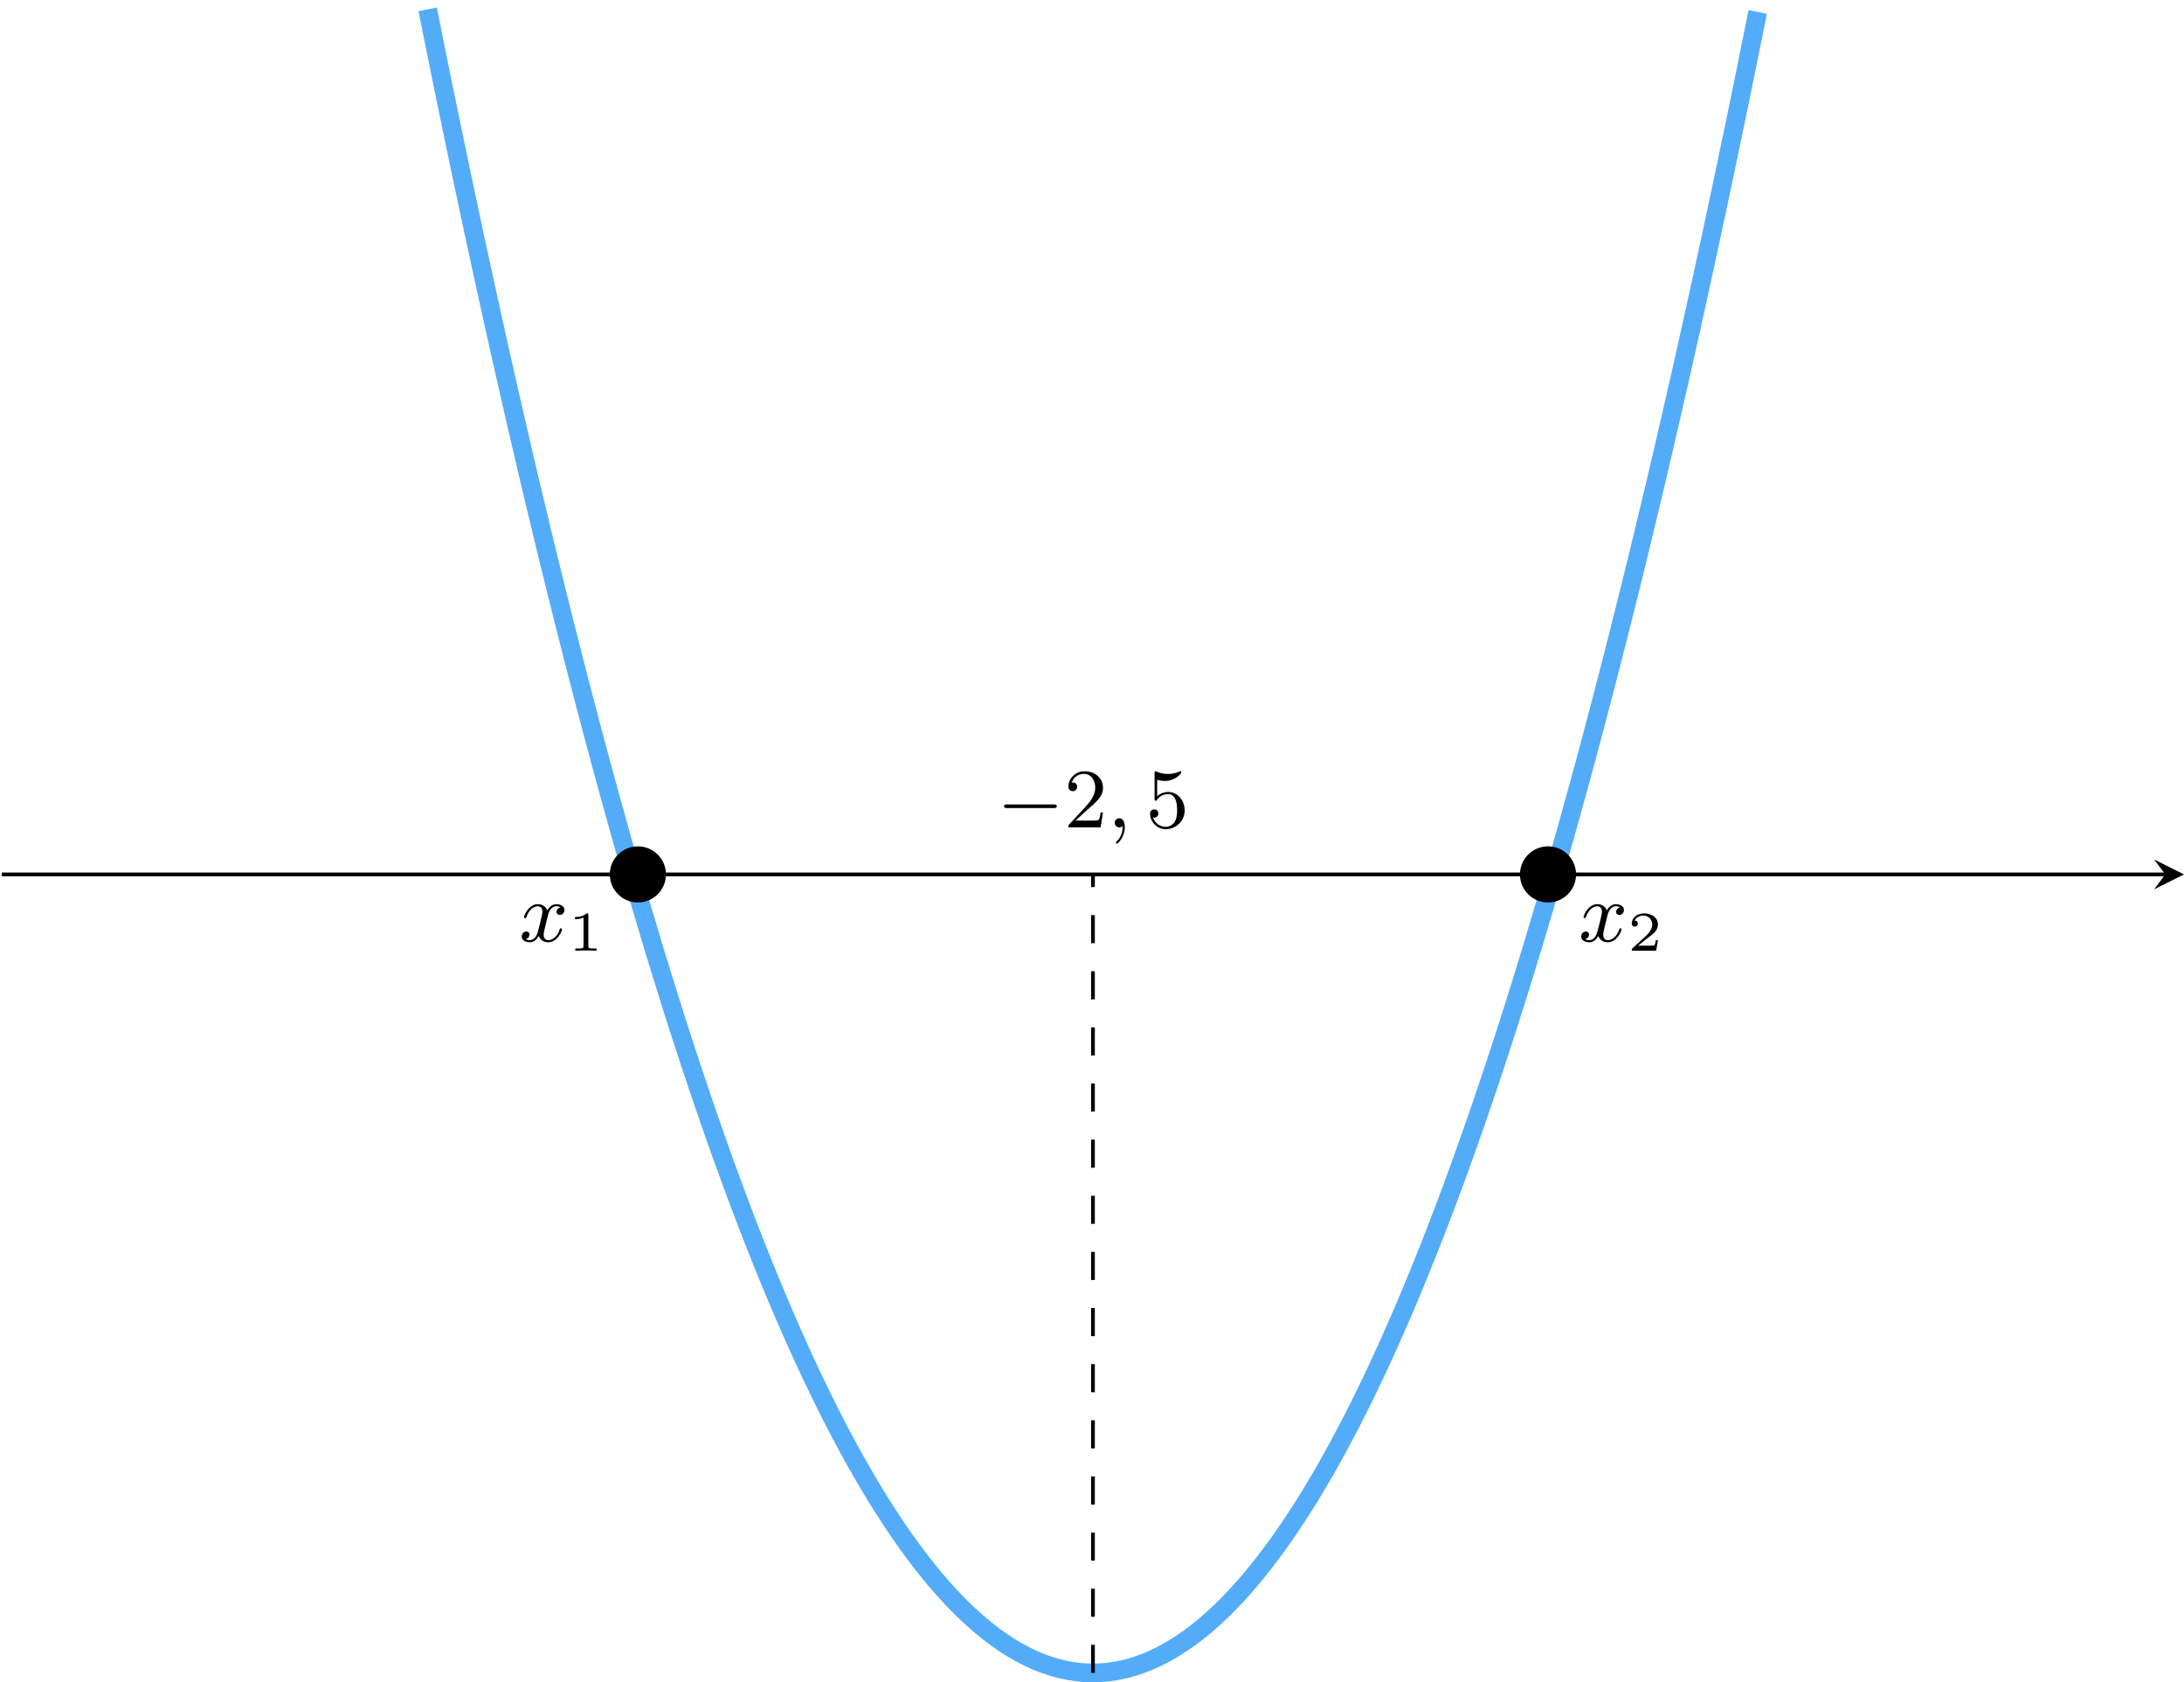 <?xml version='1.0' encoding='UTF-8'?>
<!-- This file was generated by dvisvgm 2.13.3 -->
<svg version='1.1' xmlns='http://www.w3.org/2000/svg' xmlns:xlink='http://www.w3.org/1999/xlink' width='465.283pt' height='358.329pt' viewBox='-.001 761.14 465.283 358.329'>
<defs>
<path id='g6-50' d='M4.142-1.587H3.891C3.873-1.47 3.802-.941 3.685-.798C3.631-.717 3.013-.717 2.833-.717H1.237L2.125-1.56C3.596-2.833 4.142-3.309 4.142-4.223C4.142-5.254 3.291-5.972 2.188-5.972C1.157-5.972 .457-5.156 .457-4.34C.457-3.891 .843-3.847 .924-3.847C1.121-3.847 1.39-3.99 1.39-4.313C1.39-4.582 1.201-4.779 .924-4.779C.879-4.779 .852-4.779 .816-4.77C1.031-5.407 1.605-5.694 2.089-5.694C3.004-5.694 3.318-4.842 3.318-4.223C3.318-3.309 2.627-2.564 2.197-2.098L.556-.323C.457-.224 .457-.206 .457 0H3.891L4.142-1.587Z'/>
<path id='g6-53' d='M.933-3.093C.933-2.932 .933-2.833 1.058-2.833C1.13-2.833 1.157-2.869 1.21-2.95C1.479-3.327 1.91-3.542 2.376-3.542C3.335-3.542 3.335-2.161 3.335-1.838C3.335-1.56 3.335-1.004 3.084-.601C2.842-.224 2.466-.054 2.116-.054C1.587-.054 .986-.386 .771-1.049C.78-1.049 .834-1.031 .897-1.031C1.076-1.031 1.336-1.148 1.336-1.47C1.336-1.748 1.139-1.91 .897-1.91C.708-1.91 .457-1.802 .457-1.444C.457-.628 1.139 .197 2.134 .197C3.219 .197 4.142-.681 4.142-1.793C4.142-2.878 3.371-3.766 2.394-3.766C1.964-3.766 1.524-3.622 1.21-3.3V-5.066C1.479-4.985 1.757-4.94 2.035-4.94C3.138-4.94 3.784-5.738 3.784-5.855C3.784-5.936 3.73-5.972 3.685-5.972C3.667-5.972 3.649-5.972 3.569-5.927C3.147-5.756 2.735-5.685 2.358-5.685C1.973-5.685 1.569-5.756 1.157-5.927C1.067-5.972 1.049-5.972 1.04-5.972C.933-5.972 .933-5.882 .933-5.73V-3.093Z'/>
<path id='g2-0' d='M6.052-2.053C6.214-2.053 6.384-2.053 6.384-2.251C6.384-2.439 6.205-2.439 6.052-2.439H1.103C.95-2.439 .771-2.439 .771-2.251C.771-2.053 .941-2.053 1.103-2.053H6.052Z'/>
<path id='g4-49' d='M2.146-3.796C2.146-3.975 2.122-3.975 1.943-3.975C1.548-3.593 .938-3.593 .723-3.593V-3.359C.879-3.359 1.273-3.359 1.632-3.527V-.508C1.632-.311 1.632-.233 1.016-.233H.759V0C1.088-.024 1.554-.024 1.889-.024S2.69-.024 3.019 0V-.233H2.762C2.146-.233 2.146-.311 2.146-.508V-3.796Z'/>
<path id='g4-50' d='M3.216-1.118H2.995C2.983-1.034 2.923-.64 2.833-.574C2.792-.538 2.307-.538 2.224-.538H1.106L1.871-1.16C2.074-1.321 2.606-1.704 2.792-1.883C2.971-2.062 3.216-2.367 3.216-2.792C3.216-3.539 2.54-3.975 1.739-3.975C.968-3.975 .43-3.467 .43-2.905C.43-2.6 .687-2.564 .753-2.564C.903-2.564 1.076-2.672 1.076-2.887C1.076-3.019 .998-3.21 .735-3.21C.873-3.515 1.237-3.742 1.65-3.742C2.277-3.742 2.612-3.276 2.612-2.792C2.612-2.367 2.331-1.931 1.913-1.548L.496-.251C.436-.191 .43-.185 .43 0H3.031L3.216-1.118Z'/>
<path id='g3-59' d='M1.632-.143C1.632 .152 1.632 .888 .968 1.524C.915 1.578 .915 1.587 .915 1.623C.915 1.686 .977 1.731 1.031 1.731C1.13 1.731 1.856 1.031 1.856-.018C1.856-.574 1.659-.968 1.273-.968C.968-.968 .789-.735 .789-.484S.968 0 1.273 0C1.408 0 1.542-.045 1.632-.143Z'/>
<path id='g3-120' d='M4.411-3.622C4.08-3.56 3.981-3.273 3.981-3.138C3.981-2.968 4.107-2.815 4.331-2.815C4.582-2.815 4.824-3.031 4.824-3.344C4.824-3.757 4.376-3.963 3.954-3.963C3.416-3.963 3.102-3.488 2.995-3.3C2.824-3.739 2.43-3.963 2-3.963C1.04-3.963 .52-2.815 .52-2.582C.52-2.502 .583-2.475 .646-2.475C.726-2.475 .753-2.52 .771-2.573C1.049-3.461 1.641-3.739 1.982-3.739C2.242-3.739 2.475-3.569 2.475-3.147C2.475-2.824 2.089-1.39 1.973-.959C1.901-.681 1.632-.126 1.139-.126C.959-.126 .771-.188 .681-.242C.924-.287 1.103-.493 1.103-.726C1.103-.95 .933-1.049 .762-1.049C.502-1.049 .269-.825 .269-.52C.269-.081 .753 .099 1.13 .099C1.65 .099 1.955-.332 2.089-.574C2.313 .018 2.842 .099 3.084 .099C4.053 .099 4.564-1.067 4.564-1.282C4.564-1.327 4.537-1.39 4.447-1.39C4.349-1.39 4.34-1.354 4.295-1.219C4.098-.574 3.578-.126 3.111-.126C2.851-.126 2.609-.287 2.609-.717C2.609-.915 2.735-1.408 2.815-1.748C2.851-1.91 3.093-2.878 3.111-2.941C3.219-3.264 3.488-3.739 3.945-3.739C4.107-3.739 4.277-3.712 4.411-3.622Z'/>
</defs>
<g id='page15' transform='matrix(2 0 0 2 0 0)'>
<path d='M.199 473.695H230.648' stroke='#000' fill='none' stroke-width='.399'/>
<path d='M232.641 473.695L229.454 472.102L230.649 473.695L229.454 475.289'/>
<path d='M45.555 381.566C45.555 381.566 46.066 384.133 46.266 385.109C46.461 386.086 46.781 387.648 46.977 388.617C47.176 389.586 47.492 391.129 47.688 392.086C47.887 393.043 48.203 394.574 48.402 395.519C48.598 396.469 48.914 397.981 49.113 398.922C49.309 399.859 49.629 401.356 49.824 402.281C50.023 403.211 50.34 404.691 50.535 405.609C50.734 406.527 51.051 407.992 51.25 408.902C51.445 409.812 51.762 411.258 51.961 412.156C52.156 413.055 52.477 414.488 52.672 415.379C52.871 416.266 53.188 417.684 53.383 418.562C53.582 419.441 53.898 420.84 54.098 421.711C54.293 422.578 54.609 423.965 54.809 424.824S55.324 427.051 55.52 427.902C55.719 428.75 56.035 430.102 56.23 430.941C56.43 431.781 56.746 433.117 56.945 433.945C57.141 434.777 57.457 436.098 57.656 436.918C57.855 437.734 58.172 439.043 58.367 439.852C58.566 440.66 58.883 441.949 59.082 442.75C59.277 443.547 59.594 444.82 59.793 445.609C59.988 446.402 60.305 447.66 60.504 448.438C60.703 449.219 61.02 450.461 61.215 451.231C61.414 452 61.73 453.223 61.93 453.984C62.125 454.742 62.441 455.953 62.641 456.703C62.836 457.453 63.156 458.648 63.352 459.387C63.551 460.125 63.867 461.305 64.062 462.035C64.262 462.766 64.578 463.926 64.777 464.648C64.973 465.367 65.289 466.512 65.488 467.223C65.684 467.934 66.004 469.062 66.199 469.766C66.398 470.465 66.715 471.578 66.91 472.27C67.109 472.957 67.426 474.059 67.625 474.738C67.82 475.418 68.137 476.5 68.336 477.172C68.531 477.84 68.852 478.906 69.047 479.566C69.246 480.227 69.562 481.277 69.758 481.93C69.957 482.582 70.273 483.617 70.473 484.258C70.668 484.894 70.984 485.914 71.184 486.547C71.383 487.176 71.699 488.18 71.894 488.801C72.094 489.422 72.41 490.41 72.606 491.019C72.805 491.629 73.121 492.602 73.32 493.203C73.516 493.805 73.832 494.758 74.031 495.348C74.231 495.941 74.547 496.879 74.742 497.461C74.941 498.043 75.258 498.965 75.457 499.535C75.652 500.106 75.969 501.016 76.168 501.574C76.363 502.137 76.68 503.027 76.879 503.582C77.078 504.133 77.394 505.008 77.59 505.547C77.789 506.09 78.106 506.949 78.305 507.481C78.5 508.012 78.816 508.856 79.016 509.379C79.211 509.898 79.531 510.727 79.727 511.238C79.926 511.75 80.242 512.562 80.438 513.062C80.637 513.566 80.953 514.363 81.152 514.856C81.348 515.344 81.664 516.125 81.863 516.609C82.059 517.09 82.379 517.856 82.574 518.324C82.773 518.797 83.09 519.547 83.285 520.008C83.484 520.469 83.801 521.203 84 521.652C84.195 522.106 84.512 522.824 84.711 523.266C84.906 523.707 85.227 524.406 85.422 524.84C85.621 525.273 85.938 525.957 86.133 526.379C86.332 526.801 86.648 527.469 86.848 527.883C87.043 528.293 87.359 528.949 87.559 529.352C87.758 529.754 88.074 530.391 88.269 530.781C88.469 531.176 88.785 531.797 88.981 532.18C89.18 532.559 89.496 533.164 89.695 533.539C89.891 533.91 90.207 534.5 90.406 534.863C90.606 535.227 90.922 535.801 91.117 536.152C91.316 536.504 91.633 537.062 91.832 537.406C92.027 537.746 92.344 538.289 92.543 538.621C92.738 538.957 93.055 539.481 93.254 539.805C93.453 540.125 93.769 540.637 93.965 540.949C94.164 541.262 94.481 541.758 94.68 542.059C94.875 542.363 95.191 542.84 95.391 543.133C95.586 543.426 95.906 543.891 96.102 544.172C96.301 544.457 96.617 544.902 96.812 545.176C97.012 545.449 97.328 545.879 97.527 546.141C97.723 546.406 98.039 546.82 98.238 547.074C98.434 547.328 98.754 547.727 98.949 547.969C99.148 548.211 99.465 548.594 99.66 548.828C99.859 549.062 100.176 549.43 100.375 549.652C100.57 549.875 100.887 550.227 101.086 550.441C101.285 550.656 101.602 550.988 101.797 551.191C101.996 551.398 102.312 551.715 102.508 551.91C102.707 552.102 103.023 552.406 103.223 552.59C103.418 552.773 103.734 553.062 103.934 553.234C104.133 553.41 104.449 553.68 104.644 553.844C104.844 554.008 105.16 554.266 105.359 554.418C105.555 554.574 105.871 554.812 106.07 554.957C106.266 555.102 106.582 555.324 106.781 555.457C106.98 555.594 107.297 555.801 107.492 555.926C107.691 556.051 108.008 556.242 108.207 556.356C108.402 556.469 108.719 556.644 108.918 556.75C109.113 556.856 109.43 557.016 109.629 557.109C109.828 557.203 110.145 557.348 110.34 557.434C110.539 557.516 110.855 557.644 111.055 557.719C111.25 557.793 111.566 557.906 111.766 557.973C111.961 558.035 112.281 558.133 112.477 558.188C112.676 558.242 112.992 558.324 113.188 558.367C113.387 558.414 113.703 558.477 113.902 558.512C114.098 558.547 114.414 558.594 114.613 558.621C114.809 558.644 115.129 558.68 115.324 558.695C115.523 558.707 115.84 558.727 116.035 558.731C116.234 558.734 116.551 558.738 116.75 558.731C116.945 558.727 117.262 558.711 117.461 558.699C117.66 558.684 117.977 558.652 118.172 558.629C118.371 558.602 118.688 558.555 118.883 558.519C119.082 558.488 119.398 558.426 119.598 558.379C119.793 558.336 120.109 558.258 120.309 558.203C120.508 558.148 120.824 558.055 121.02 557.988C121.219 557.926 121.535 557.812 121.73 557.738C121.93 557.668 122.246 557.539 122.445 557.457C122.641 557.371 122.957 557.227 123.156 557.133C123.355 557.039 123.672 556.883 123.867 556.777C124.066 556.676 124.383 556.5 124.582 556.387C124.777 556.273 125.094 556.082 125.293 555.957C125.488 555.836 125.805 555.629 126.004 555.496S126.519 555.141 126.715 554.996C126.914 554.852 127.231 554.613 127.43 554.461C127.625 554.309 127.941 554.055 128.141 553.891C128.336 553.727 128.656 553.457 128.852 553.285C129.051 553.109 129.367 552.824 129.562 552.641C129.762 552.457 130.078 552.156 130.277 551.961C130.473 551.769 130.789 551.453 130.988 551.25C131.184 551.047 131.504 550.711 131.699 550.5C131.898 550.285 132.215 549.938 132.41 549.715C132.609 549.492 132.926 549.125 133.125 548.894C133.32 548.66 133.637 548.277 133.836 548.035C134.035 547.793 134.352 547.394 134.547 547.144C134.746 546.891 135.062 546.477 135.258 546.215C135.457 545.953 135.773 545.523 135.973 545.25C136.168 544.977 136.484 544.531 136.684 544.25C136.883 543.969 137.199 543.508 137.394 543.215C137.594 542.922 137.91 542.445 138.109 542.144C138.305 541.84 138.621 541.348 138.82 541.035C139.016 540.723 139.332 540.215 139.531 539.894C139.731 539.57 140.047 539.047 140.242 538.715C140.441 538.383 140.758 537.84 140.957 537.5C141.152 537.156 141.469 536.602 141.668 536.25C141.863 535.898 142.18 535.324 142.379 534.965C142.578 534.602 142.894 534.012 143.09 533.641C143.289 533.269 143.606 532.664 143.805 532.285C144 531.902 144.316 531.281 144.516 530.891C144.711 530.5 145.031 529.863 145.227 529.461C145.426 529.059 145.742 528.406 145.938 527.996C146.137 527.586 146.453 526.918 146.652 526.496C146.848 526.074 147.164 525.391 147.363 524.961C147.559 524.527 147.879 523.828 148.074 523.387C148.273 522.945 148.59 522.231 148.785 521.777C148.984 521.328 149.301 520.598 149.5 520.137C149.695 519.676 150.012 518.926 150.211 518.457C150.41 517.984 150.727 517.223 150.922 516.742C151.121 516.258 151.438 515.481 151.633 514.988C151.832 514.5 152.148 513.703 152.348 513.203C152.543 512.703 152.859 511.891 153.059 511.379C153.258 510.871 153.574 510.043 153.769 509.523C153.969 509 154.285 508.156 154.484 507.629C154.68 507.098 154.996 506.238 155.195 505.699C155.391 505.156 155.707 504.281 155.906 503.731C156.106 503.184 156.422 502.293 156.617 501.731C156.816 501.172 157.133 500.266 157.332 499.695C157.527 499.125 157.844 498.199 158.043 497.621C158.238 497.039 158.559 496.102 158.754 495.512C158.953 494.922 159.269 493.969 159.465 493.367C159.664 492.769 159.981 491.797 160.18 491.188C160.375 490.578 160.691 489.59 160.891 488.973C161.086 488.352 161.406 487.352 161.602 486.719C161.801 486.09 162.117 485.07 162.312 484.434C162.512 483.793 162.828 482.758 163.027 482.109C163.223 481.461 163.539 480.41 163.738 479.75C163.934 479.09 164.254 478.023 164.449 477.355C164.648 476.687 164.965 475.605 165.16 474.926C165.359 474.246 165.676 473.148 165.875 472.457C166.07 471.77 166.387 470.656 166.586 469.957C166.785 469.258 167.102 468.129 167.297 467.418C167.496 466.711 167.812 465.562 168.008 464.844C168.207 464.125 168.523 462.965 168.723 462.234C168.918 461.508 169.234 460.328 169.434 459.59C169.633 458.852 169.949 457.66 170.144 456.91C170.344 456.16 170.66 454.953 170.859 454.191C171.055 453.434 171.371 452.211 171.57 451.441C171.766 450.672 172.082 449.43 172.281 448.652C172.481 447.875 172.797 446.617 172.992 445.828C173.191 445.039 173.508 443.769 173.707 442.969C173.902 442.172 174.219 440.883 174.418 440.074C174.613 439.266 174.934 437.961 175.129 437.141C175.328 436.324 175.644 435.004 175.84 434.176C176.039 433.348 176.356 432.012 176.555 431.172C176.75 430.336 177.066 428.984 177.266 428.133C177.461 427.285 177.781 425.918 177.977 425.059C178.176 424.203 178.492 422.816 178.688 421.949C178.887 421.082 179.203 419.684 179.402 418.805C179.598 417.926 179.914 416.512 180.113 415.621C180.309 414.734 180.629 413.305 180.824 412.406C181.023 411.508 181.34 410.059 181.535 409.152C181.734 408.246 182.051 406.781 182.25 405.863C182.445 404.945 182.762 403.465 182.961 402.539C183.16 401.613 183.477 400.117 183.672 399.18C183.871 398.242 184.188 396.731 184.383 395.781C184.582 394.836 184.898 393.309 185.098 392.352C185.293 391.394 185.609 389.852 185.809 388.883C186.008 387.914 186.324 386.356 186.519 385.379C186.719 384.402 187.234 381.84 187.234 381.84' stroke='#53acf8' fill='none' stroke-width='1.993' stroke-miterlimit='10'/>
<path d='M70.938 473.695C70.938 472.043 69.598 470.707 67.945 470.707C66.297 470.707 64.957 472.043 64.957 473.695C64.957 475.348 66.297 476.684 67.945 476.684C69.598 476.684 70.938 475.348 70.938 473.695Z'/>
<g transform='matrix(1 0 0 1 -61.118 7.131)'>
<use x='116.42' y='473.695' xlink:href='#g3-120'/>
<use x='121.643' y='474.691' xlink:href='#g4-49'/>
</g>
<path d='M167.883 473.695C167.883 472.043 166.543 470.707 164.894 470.707C163.242 470.707 161.906 472.043 161.906 473.695C161.906 475.348 163.242 476.684 164.894 476.684C166.543 476.684 167.883 475.348 167.883 473.695Z'/>
<g transform='matrix(1 0 0 1 51.743 7.131)'>
<use x='116.42' y='473.695' xlink:href='#g3-120'/>
<use x='121.643' y='474.691' xlink:href='#g4-50'/>
</g>
<path d='M116.422 558.734V473.695' stroke='#000' fill='none' stroke-width='.399' stroke-miterlimit='10' stroke-dasharray='2.989 2.989'/>
<g transform='matrix(1 0 0 1 -10.239 -5.013)'>
<use x='116.42' y='473.695' xlink:href='#g2-0'/>
<use x='123.587' y='473.695' xlink:href='#g6-50'/>
<use x='128.195' y='473.695' xlink:href='#g3-59'/>
<use x='132.291' y='473.695' xlink:href='#g6-53'/>
</g>
</g>
</svg>